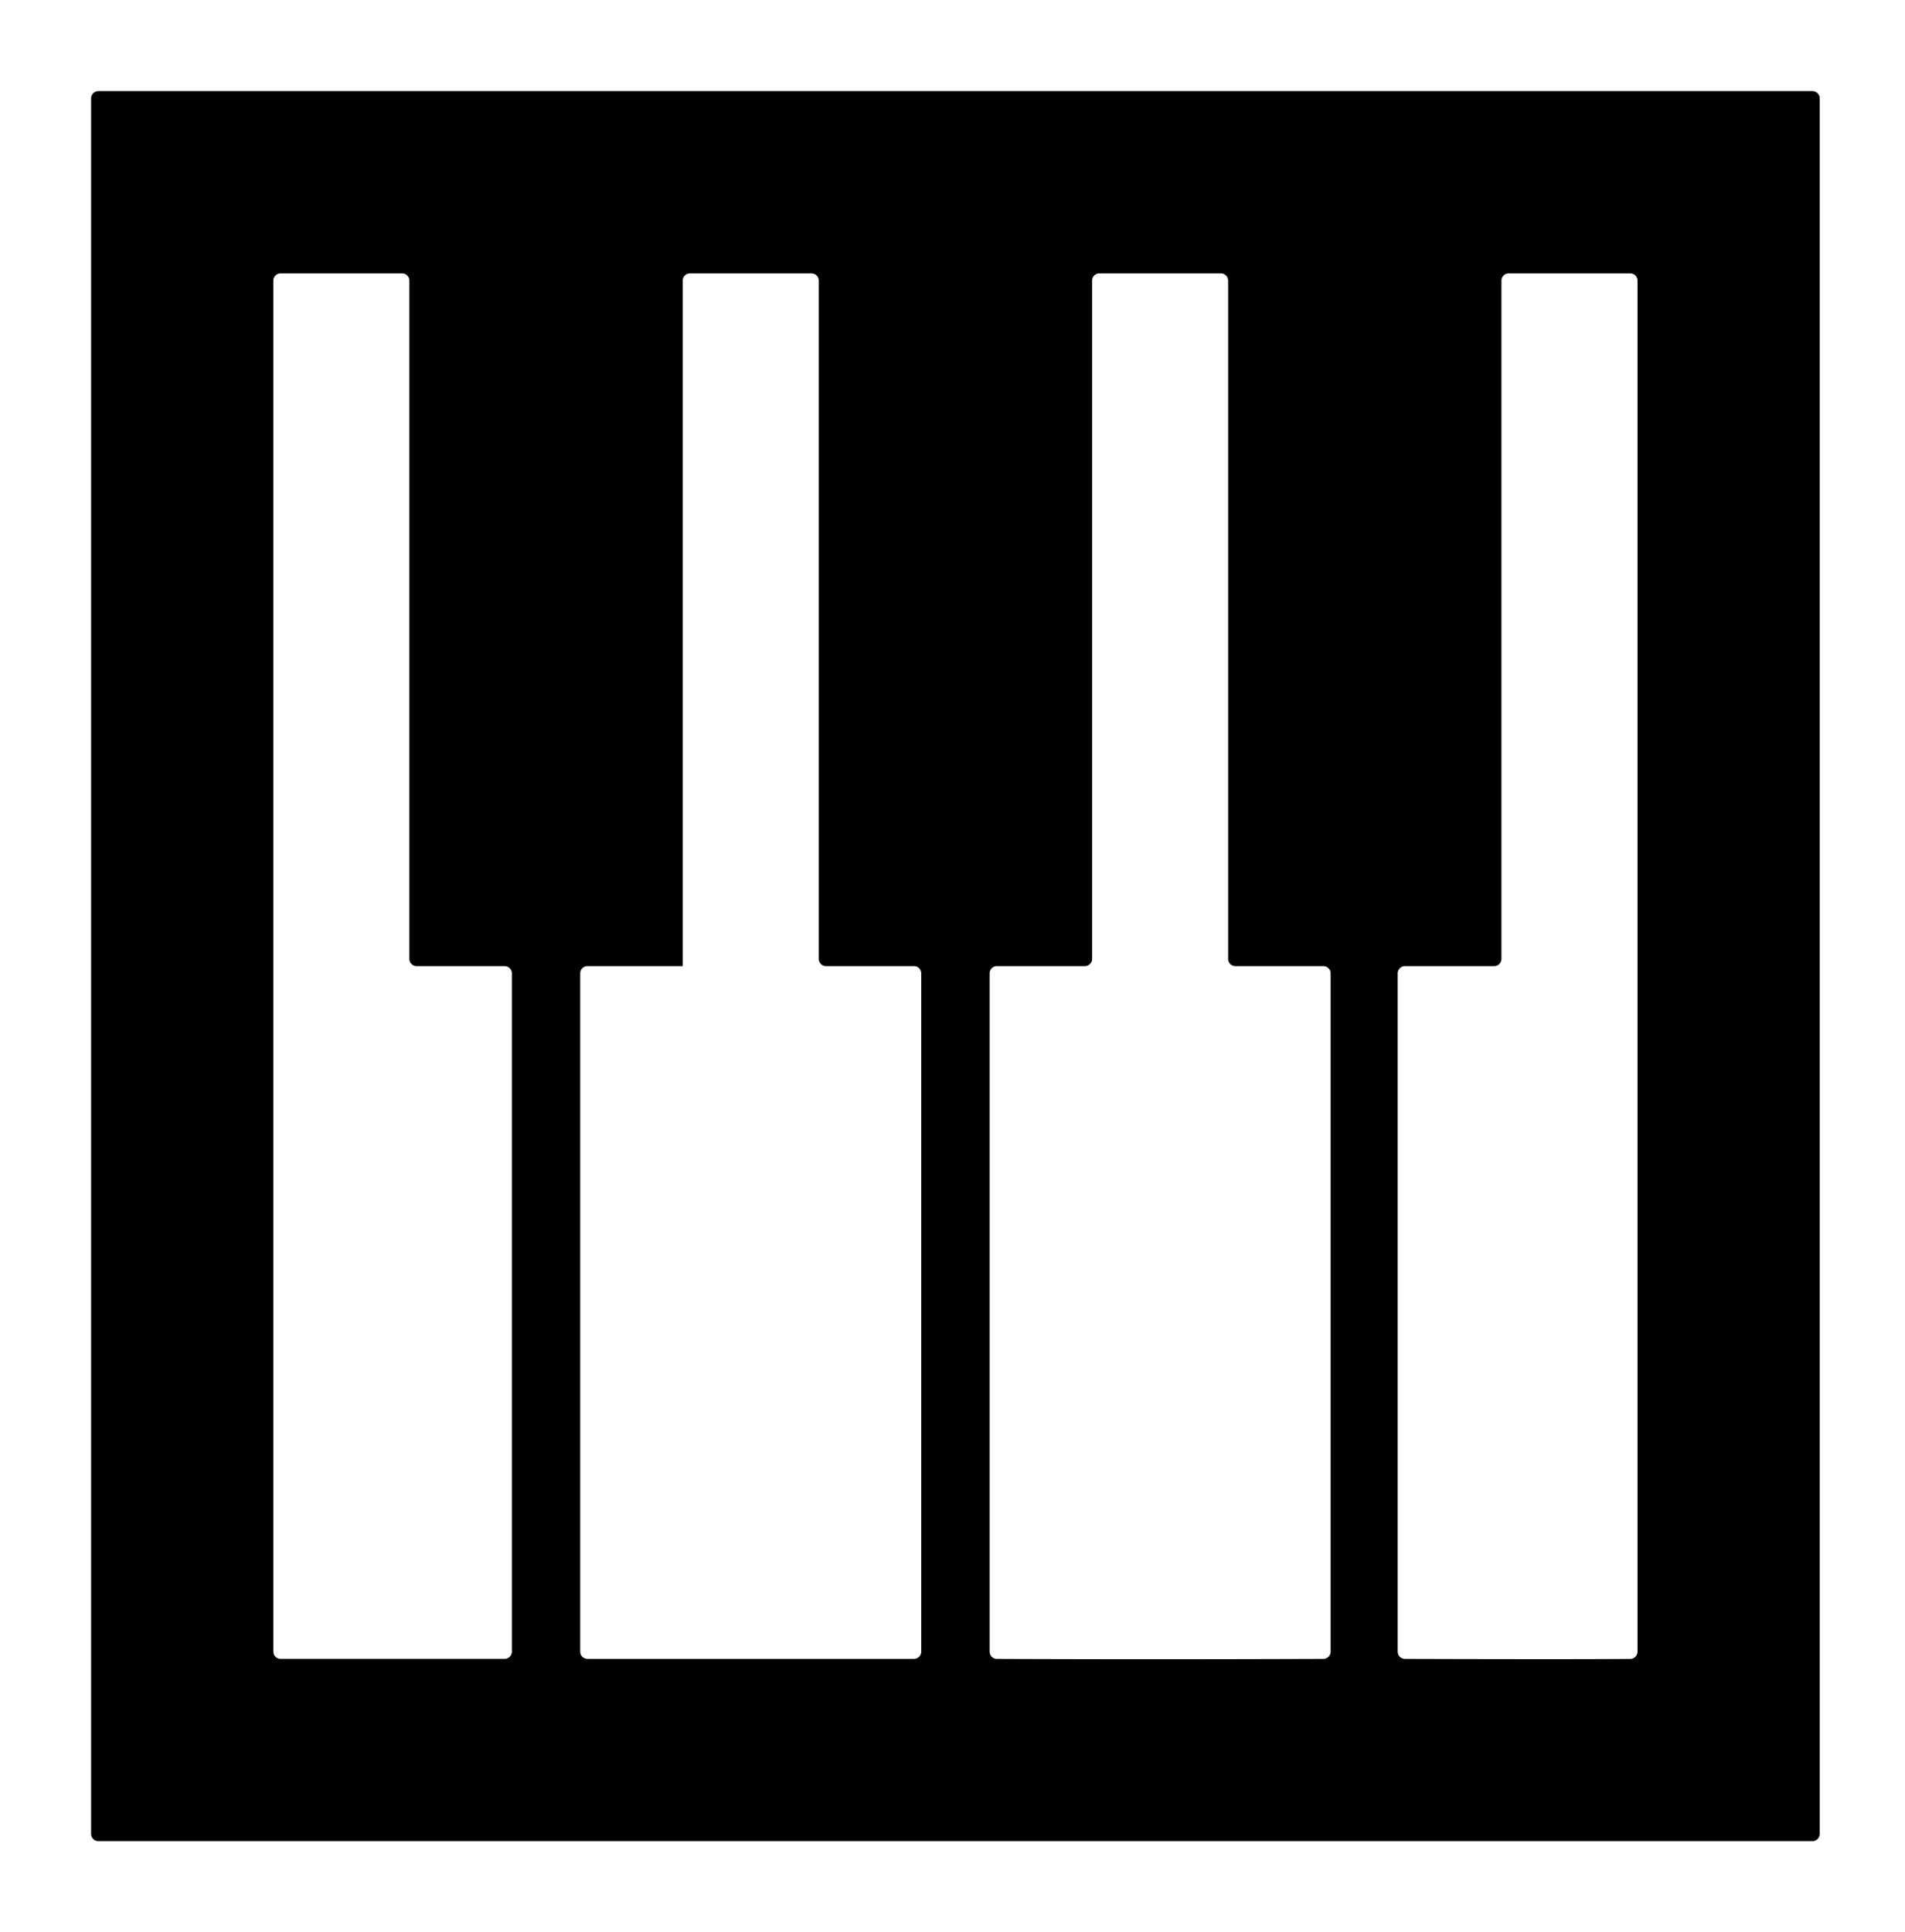 <?xml version="1.0" encoding="UTF-8" standalone="no"?>
<!-- Created with Inkscape (http://www.inkscape.org/) -->

<svg
   width="522.715"
   height="530.102"
   viewBox="0 0 522.715 530.102"
   version="1.1"
   id="svg5"
   inkscape:version="1.3.1 (91b66b0, 2023-11-16)"
   sodipodi:docname="piano_V03.svg"
   xml:space="preserve"
   xmlns:inkscape="http://www.inkscape.org/namespaces/inkscape"
   xmlns:sodipodi="http://sodipodi.sourceforge.net/DTD/sodipodi-0.dtd"
   xmlns="http://www.w3.org/2000/svg"
   xmlns:svg="http://www.w3.org/2000/svg"><sodipodi:namedview
     id="namedview7"
     pagecolor="#505050"
     bordercolor="#eeeeee"
     borderopacity="1"
     inkscape:showpageshadow="0"
     inkscape:pageopacity="0"
     inkscape:pagecheckerboard="0"
     inkscape:deskcolor="#505050"
     inkscape:document-units="px"
     showgrid="false"
     showguides="true"
     inkscape:zoom="2"
     inkscape:cx="264.25"
     inkscape:cy="253.5"
     inkscape:window-width="2560"
     inkscape:window-height="1387"
     inkscape:window-x="1440"
     inkscape:window-y="25"
     inkscape:window-maximized="0"
     inkscape:current-layer="layer4"><sodipodi:guide
       position="262.158,530.102"
       orientation="1,0"
       id="guide2880"
       inkscape:locked="false" /><sodipodi:guide
       position="80.132,25.003"
       orientation="0,-1"
       id="guide2906"
       inkscape:locked="false" /><sodipodi:guide
       position="25,265.053"
       orientation="0,-1"
       id="guide2910"
       inkscape:locked="false" /><sodipodi:guide
       position="25,266.351"
       orientation="1,0"
       id="guide4"
       inkscape:locked="false" /><sodipodi:guide
       position="455.097,505.102"
       orientation="0,-1"
       id="guide5"
       inkscape:locked="false" /><sodipodi:guide
       position="499.316,-191.85"
       orientation="1,0"
       id="guide6"
       inkscape:locked="false" /><sodipodi:guide
       position="262.337,25"
       orientation="0,-1"
       id="guide7"
       inkscape:locked="false" /><inkscape:grid
       id="grid8"
       units="px"
       originx="0"
       originy="0"
       spacingx="1"
       spacingy="1"
       empcolor="#0099e5"
       empopacity="0.302"
       color="#0099e5"
       opacity="0.149"
       empspacing="5"
       dotted="false"
       gridanglex="30"
       gridanglez="30"
       visible="false" /><sodipodi:guide
       position="628.439,-88.616"
       orientation="1,0"
       id="guide10"
       inkscape:locked="false" /><sodipodi:guide
       position="653.439,-62.174"
       orientation="1,0"
       id="guide11"
       inkscape:locked="false" /><sodipodi:guide
       position="640.939,-62.174"
       orientation="1,0"
       id="guide12"
       inkscape:locked="false" /><sodipodi:guide
       position="149.829,424.723"
       orientation="1,0"
       id="guide24"
       inkscape:locked="false" /><sodipodi:guide
       position="204.25,455.102"
       orientation="0,-1"
       id="guide25"
       inkscape:locked="false" /><sodipodi:guide
       position="374.487,386.039"
       orientation="1,0"
       id="guide26"
       inkscape:locked="false" /><sodipodi:guide
       position="143.578,265.053"
       orientation="1,0"
       id="guide27"
       inkscape:locked="false" /><sodipodi:guide
       position="156.078,265.053"
       orientation="1,0"
       id="guide28"
       inkscape:locked="false" /><sodipodi:guide
       position="75,75"
       orientation="0,-1"
       id="guide29"
       inkscape:locked="false" /><sodipodi:guide
       position="255.908,265.053"
       orientation="1,0"
       id="guide30"
       inkscape:locked="false" /><sodipodi:guide
       position="268.435,265.053"
       orientation="1,0"
       id="guide31"
       inkscape:locked="false" /><sodipodi:guide
       position="368.236,265.053"
       orientation="1,0"
       id="guide34"
       inkscape:locked="false" /><sodipodi:guide
       position="380.736,265.053"
       orientation="1,0"
       id="guide35"
       inkscape:locked="false" /><sodipodi:guide
       position="159.204,259.727"
       orientation="1,0"
       id="guide36"
       inkscape:locked="false" /><sodipodi:guide
       position="140.453,255.602"
       orientation="1,0"
       id="guide37"
       inkscape:locked="false" /><sodipodi:guide
       position="252.783,258.852"
       orientation="1,0"
       id="guide38"
       inkscape:locked="false" /><sodipodi:guide
       position="271.534,254.477"
       orientation="1,0"
       id="guide39"
       inkscape:locked="false" /><sodipodi:guide
       position="365.111,265.053"
       orientation="1,0"
       id="guide40"
       inkscape:locked="false" /><sodipodi:guide
       position="383.516,264.118"
       orientation="1,0"
       id="guide41"
       inkscape:locked="false" /></sodipodi:namedview><defs
     id="defs2"><inkscape:path-effect
       effect="fillet_chamfer"
       id="path-effect36"
       is_visible="true"
       lpeversion="1"
       nodesatellites_param="F,0,0,1,0,2,0,1 @ F,0,0,1,0,2,0,1 @ F,0,0,1,0,2,0,1 @ F,0,0,1,0,2,0,1 | F,0,0,1,0,2,0,1 @ F,0,0,1,0,2,0,1 @ F,0,0,1,0,2,0,1 @ F,0,0,1,0,2,0,1 @ F,0,0,1,0,2,0,1 @ F,0,0,1,0,2,0,1 | F,0,0,1,0,2,0,1 @ F,0,0,1,0,2,0,1 @ F,0,0,1,0,2,0,1 @ F,0,0,1,0,2,0,1 @ F,0,0,1,0,2,0,1 @ F,0,0,1,0,2,0,1 @ F,0,0,1,0,2,0,1 @ F,0,0,1,0,2,0,1 | F,0,0,1,0,2,0,1 @ F,0,0,1,0,2,0,1 @ F,0,0,1,0,0,0,1 @ F,0,0,1,0,2,0,1 @ F,0,0,1,0,2,0,1 @ F,0,0,1,0,2,0,1 @ F,0,0,1,0,2,0,1 @ F,0,0,1,0,2,0,1 | F,0,0,1,0,2,0,1 @ F,0,0,1,0,2,0,1 @ F,0,0,1,0,2,0,1 @ F,0,0,1,0,2,0,1 @ F,0,0,1,0,2,0,1 @ F,0,0,1,0,2,0,1"
       radius="0"
       unit="px"
       method="auto"
       mode="F"
       chamfer_steps="1"
       flexible="false"
       use_knot_distance="true"
       apply_no_radius="true"
       apply_with_radius="true"
       only_selected="false"
       hide_knots="false" /><inkscape:path-effect
       effect="fillet_chamfer"
       id="path-effect35"
       is_visible="true"
       lpeversion="1"
       nodesatellites_param="F,0,0,1,0,0,0,1 @ F,0,0,1,0,0,0,1 @ F,0,0,1,0,0,0,1 @ F,0,0,1,0,0,0,1 | F,0,0,1,0,0,0,1 @ F,0,0,1,0,0,0,1 @ F,0,0,1,0,0,0,1 @ F,0,0,1,0,0,0,1 @ F,0,0,1,0,0,0,1 @ F,0,0,1,0,0,0,1 | F,0,0,1,0,0,0,1 @ F,0,0,1,0,0,0,1 @ F,0,0,1,0,0,0,1 @ F,0,0,1,0,0,0,1 @ F,0,0,1,0,0,0,1 @ F,0,0,1,0,0,0,1 @ F,0,0,1,0,0,0,1 @ F,0,0,1,0,0,0,1 | F,0,0,1,0,0,0,1 @ F,0,0,1,0,0,0,1 @ F,0,0,1,0,0,0,1 @ F,0,0,1,0,0,0,1 @ F,0,0,1,0,0,0,1 @ F,0,0,1,0,0,0,1 @ F,0,0,1,0,0,0,1 @ F,0,0,1,0,0,0,1 | F,0,0,1,0,0,0,1 @ F,0,0,1,0,0,0,1 @ F,0,0,1,0,0,0,1 @ F,0,0,1,0,0,0,1 @ F,0,0,1,0,0,0,1 @ F,0,0,1,0,0,0,1"
       radius="0"
       unit="px"
       method="auto"
       mode="F"
       chamfer_steps="1"
       flexible="false"
       use_knot_distance="true"
       apply_no_radius="true"
       apply_with_radius="true"
       only_selected="false"
       hide_knots="false" /><inkscape:path-effect
       effect="fillet_chamfer"
       id="path-effect26"
       is_visible="true"
       lpeversion="1"
       nodesatellites_param="F,0,0,1,0,2,0,1 @ F,0,0,1,0,2,0,1 @ F,0,0,1,0,0,0,1 @ F,0,0,1,0,0,0,1 | F,0,0,1,0,2,0,1 @ F,0,0,1,0,2,0,1 @ F,0,0,1,0,0,0,1 @ F,0,0,1,0,0,0,1 @ F,0,0,1,0,0,0,1 @ F,0,0,1,0,0,0,1 @ F,0,0,1,0,0,0,1 @ F,0,0,1,0,0,0,1 @ F,0,0,1,0,0,0,1 @ F,0,0,1,0,0,0,1 @ F,0,0,1,0,0,0,1 @ F,0,0,1,0,0,0,1 @ F,0,0,1,0,0,0,1 @ F,0,0,1,0,0,0,1 @ F,0,0,1,0,0,0,1 @ F,0,0,1,0,0,0,1 @ F,0,0,1,0,0,0,1 @ F,0,0,1,0,0,0,1 @ F,0,0,1,0,0,0,1 @ F,0,0,1,0,0,0,1 @ F,0,0,1,0,0,0,1 @ F,0,0,1,0,0,0,1 @ F,0,0,1,0,0,0,1 @ F,0,0,1,0,0,0,1 @ F,0,0,1,0,0,0,1 @ F,0,0,1,0,0,0,1 @ F,0,0,1,0,0,0,1 @ F,0,0,1,0,2,0,1"
       radius="0"
       unit="px"
       method="auto"
       mode="F"
       chamfer_steps="1"
       flexible="false"
       use_knot_distance="true"
       apply_no_radius="true"
       apply_with_radius="true"
       only_selected="false"
       hide_knots="false" /><inkscape:path-effect
       effect="fillet_chamfer"
       id="path-effect6"
       is_visible="true"
       lpeversion="1"
       nodesatellites_param="F,0,0,1,0,2,0,1 @ F,0,0,1,0,0,0,1 @ F,0,0,1,0,2,0,1 @ F,0,0,1,0,0,0,1 @ F,0,0,1,0,2,0,1 @ F,0,0,1,0,0,0,1 @ F,0,0,1,0,2,0,1 @ F,0,0,1,0,0,0,1 @ F,0,0,1,0,2,0,1 @ F,0,0,1,0,0,0,1 @ F,0,0,1,0,2,0,1 @ F,0,0,1,0,0,0,1 @ F,0,0,1,0,2,0,1 @ F,0,0,1,0,0,0,1 @ F,0,0,1,0,0,0,1 @ F,0,0,1,0,2,0,1 @ F,0,0,1,0,2,0,1 @ F,0,0,1,0,0,0,1 @ F,0,0,1,0,0,0,1 @ F,0,0,1,0,2,0,1 @ F,0,0,1,0,0,0,1 @ F,0,0,1,0,0,0,1 @ F,0,0,1,0,0,0,1 @ F,0,0,1,0,0,0,1 @ F,0,0,1,0,0,0,1 @ F,0,0,1,0,2,0,1 @ F,0,0,1,0,0,0,1 @ F,0,0,1,0,0,0,1"
       radius="0"
       unit="px"
       method="auto"
       mode="F"
       chamfer_steps="1"
       flexible="false"
       use_knot_distance="true"
       apply_no_radius="true"
       apply_with_radius="true"
       only_selected="false"
       hide_knots="false" /><inkscape:path-effect
       effect="fillet_chamfer"
       id="path-effect14"
       is_visible="true"
       lpeversion="1"
       nodesatellites_param="F,0,0,1,0,0,0,1 @ F,0,0,1,0,0,0,1 @ F,0,0,1,0,2,0,1 @ F,0,0,1,0,0,0,1 @ F,0,0,1,0,0,0,1 @ F,0,0,1,0,0,0,1 @ F,0,0,1,0,2,0,1 @ F,0,0,1,0,2,0,1 @ F,0,0,1,0,0,0,1"
       radius="0"
       unit="px"
       method="auto"
       mode="F"
       chamfer_steps="1"
       flexible="false"
       use_knot_distance="true"
       apply_no_radius="true"
       apply_with_radius="true"
       only_selected="false"
       hide_knots="false" /><inkscape:path-effect
       effect="fillet_chamfer"
       id="path-effect13"
       is_visible="true"
       lpeversion="1"
       nodesatellites_param="F,0,0,1,0,2,0,1 @ F,0,0,1,0,2,0,1 @ F,0,0,1,0,2,0,1 @ F,0,0,1,0,2,0,1 | F,0,0,1,0,2,0,1 @ F,0,0,1,0,2,0,1 @ F,0,0,1,0,2,0,1 @ F,0,0,1,0,2,0,1"
       radius="0"
       unit="px"
       method="auto"
       mode="F"
       chamfer_steps="1"
       flexible="false"
       use_knot_distance="true"
       apply_no_radius="true"
       apply_with_radius="true"
       only_selected="false"
       hide_knots="false" /><inkscape:path-effect
       effect="fillet_chamfer"
       id="path-effect12"
       is_visible="true"
       lpeversion="1"
       nodesatellites_param="F,0,0,1,0,0,0,1 @ F,0,0,1,0,2,0,1 @ F,0,0,1,0,2,0,1 @ F,0,0,1,0,2,0,1 @ F,0,0,1,0,2,0,1 @ F,0,0,1,0,2,0,1 @ F,0,0,1,0,0,0,1 @ F,0,0,1,0,0,0,1 @ F,0,0,1,0,0,0,1 @ F,0,0,1,0,0,0,1 @ F,0,0,1,0,2,0,1 @ F,0,0,1,0,2,0,1 @ F,0,0,1,0,2,0,1 @ F,0,0,1,0,2,0,1 @ F,0,0,1,0,2,0,1 @ F,0,0,1,0,0,0,1"
       radius="0"
       unit="px"
       method="auto"
       mode="F"
       chamfer_steps="1"
       flexible="false"
       use_knot_distance="true"
       apply_no_radius="true"
       apply_with_radius="true"
       only_selected="false"
       hide_knots="false" /><inkscape:path-effect
       effect="fillet_chamfer"
       id="path-effect11"
       is_visible="true"
       lpeversion="1"
       nodesatellites_param="F,0,0,1,0,0,0,1 @ F,0,0,1,0,0,0,1 @ F,0,0,1,0,0,0,1 @ F,0,0,1,0,0,0,1 @ F,0,0,1,0,0,0,1 @ F,0,0,1,0,0,0,1 @ F,0,0,1,0,0,0,1 @ F,0,0,1,0,0,0,1 @ F,0,0,1,0,0,0,1 @ F,0,0,1,0,0,0,1 @ F,0,0,1,0,0,0,1 @ F,0,0,1,0,0,0,1 @ F,0,0,1,0,0,0,1 @ F,0,0,1,0,0,0,1 @ F,0,0,1,0,0,0,1 @ F,0,0,1,0,0,0,1"
       radius="0"
       unit="px"
       method="auto"
       mode="F"
       chamfer_steps="1"
       flexible="false"
       use_knot_distance="true"
       apply_no_radius="true"
       apply_with_radius="true"
       only_selected="false"
       hide_knots="false" /><inkscape:path-effect
       effect="fillet_chamfer"
       id="path-effect5"
       is_visible="true"
       lpeversion="1"
       nodesatellites_param="F,0,0,1,0,2,0,1 @ F,0,0,1,0,2,0,1 @ F,0,0,1,0,2,0,1 @ F,0,0,1,0,2,0,1 | F,0,0,1,0,2,0,1 @ F,0,0,1,0,2,0,1 @ F,0,0,1,0,2,0,1 @ F,0,0,1,0,2,0,1"
       radius="0"
       unit="px"
       method="auto"
       mode="F"
       chamfer_steps="1"
       flexible="false"
       use_knot_distance="true"
       apply_no_radius="true"
       apply_with_radius="true"
       only_selected="false"
       hide_knots="false" /><inkscape:path-effect
       effect="fillet_chamfer"
       id="path-effect4"
       is_visible="true"
       lpeversion="1"
       nodesatellites_param="F,0,0,1,0,0,0,1 @ F,0,0,1,0,0,0,1 @ F,0,0,1,0,0,0,1 @ F,0,0,1,0,0,0,1 @ F,0,0,1,0,0,0,1 @ F,0,0,1,0,0,0,1 @ F,0,0,1,0,0,0,1 @ F,0,0,1,0,0,0,1 @ F,0,0,1,0,0,0,1 @ F,0,0,1,0,10,0,1 @ F,0,0,1,0,0,0,1 @ F,0,0,1,0,0,0,1 @ F,0,0,1,0,0,0,1 @ F,0,0,1,0,0,0,1 @ F,0,0,1,0,0,0,1 @ F,0,0,1,0,0,0,1 @ F,0,0,1,0,0,0,1 @ F,0,0,1,0,10,0,1 @ F,0,0,1,0,0,0,1 @ F,0,0,1,0,0,0,1 @ F,0,0,1,0,0,0,1 @ F,0,0,1,0,0,0,1 @ F,0,0,1,0,0,0,1 @ F,0,0,1,0,0,0,1 @ F,0,0,1,0,0,0,1 @ F,0,0,1,0,0,0,1 @ F,0,0,1,0,0,0,1 @ F,0,0,1,0,0,0,1 @ F,0,0,1,0,0,0,1 @ F,0,0,1,0,10,0,1 @ F,0,0,1,0,0,0,1 @ F,0,0,1,0,0,0,1 @ F,0,0,1,0,0,0,1 @ F,0,0,1,0,0,0,1 @ F,0,0,1,0,0,0,1 @ F,0,0,1,0,0,0,1 @ F,0,0,1,0,0,0,1 @ F,0,0,1,0,10,0,1 @ F,0,0,1,0,0,0,1 @ F,0,0,1,0,0,0,1 @ F,0,0,1,0,0,0,1 @ F,0,0,1,0,0,0,1 @ F,0,0,1,0,0,0,1 @ F,0,0,1,0,0,0,1 @ F,0,0,1,0,0,0,1 @ F,0,0,1,0,10,0,1 @ F,0,0,1,0,0,0,1 @ F,0,0,1,0,0,0,1 @ F,0,0,1,0,0,0,1 @ F,0,0,1,0,0,0,1 @ F,0,0,1,0,0,0,1 @ F,0,0,1,0,0,0,1 @ F,0,0,1,0,0,0,1 @ F,0,0,1,0,10,0,1 @ F,0,0,1,0,0,0,1 @ F,0,0,1,0,0,0,1 @ F,0,0,1,0,0,0,1 @ F,0,0,1,0,0,0,1 @ F,0,0,1,0,0,0,1 @ F,0,0,1,0,0,0,1 @ F,0,0,1,0,0,0,1 @ F,0,0,1,0,0,0,1 @ F,0,0,1,0,10,0,1 @ F,0,0,1,0,0,0,1 @ F,0,0,1,0,10,0,1 @ F,0,0,1,0,0,0,1 @ F,0,0,1,0,0,0,1 @ F,0,0,1,0,0,0,1 @ F,0,0,1,0,0,0,1 @ F,0,0,1,0,0,0,1 @ F,0,0,1,0,10,0,1 @ F,0,0,1,0,0,0,1 @ F,0,0,1,0,0,0,1 @ F,0,0,1,0,0,0,1 @ F,0,0,1,0,0,0,1 @ F,0,0,1,0,0,0,1 @ F,0,0,1,0,0,0,1 @ F,0,0,1,0,10,0,1 @ F,0,0,1,0,0,0,1 @ F,0,0,1,0,0,0,1 | F,0,0,1,0,0,0,1 @ F,0,0,1,0,0,0,1 @ F,0,0,1,0,0,0,1 @ F,0,0,1,0,0,0,1 | F,0,0,1,0,0,0,1 @ F,0,0,1,0,0,0,1 @ F,0,0,1,0,0,0,1 @ F,0,0,1,0,0,0,1 | F,0,0,1,0,0,0,1 @ F,0,0,1,0,0,0,1"
       radius="0"
       unit="px"
       method="auto"
       mode="F"
       chamfer_steps="1"
       flexible="false"
       use_knot_distance="true"
       apply_no_radius="true"
       apply_with_radius="true"
       only_selected="false"
       hide_knots="false" /><inkscape:path-effect
       effect="mirror_symmetry"
       start_point="1227.964,166.321"
       end_point="1227.964,1036.321"
       center_point="1227.964,601.321"
       id="path-effect3"
       is_visible="true"
       lpeversion="1.2"
       lpesatellites=""
       mode="free"
       discard_orig_path="false"
       fuse_paths="false"
       oposite_fuse="false"
       split_items="false"
       split_open="false"
       link_styles="false" /><inkscape:path-effect
       effect="mirror_symmetry"
       start_point="1224.964,539.321"
       end_point="1224.964,834.696"
       center_point="1224.964,687.008"
       id="path-effect2"
       is_visible="true"
       lpeversion="1.2"
       lpesatellites=""
       mode="free"
       discard_orig_path="false"
       fuse_paths="false"
       oposite_fuse="false"
       split_items="false"
       split_open="false"
       link_styles="false" /><inkscape:path-effect
       effect="fillet_chamfer"
       id="path-effect1"
       is_visible="true"
       lpeversion="1"
       nodesatellites_param="F,0,0,1,0,0,0,1 @ F,0,0,1,0,0,0,1 @ F,0,0,1,0,0,0,1 @ F,0,0,1,0,0,0,1 @ F,0,0,1,0,0,0,1 @ F,0,0,1,0,0,0,1 @ F,0,0,1,0,0,0,1 @ F,0,0,1,0,0,0,1 @ F,0,0,1,0,0,0,1 @ F,0,0,1,0,0,0,1 @ F,0,0,1,0,2,0,1 @ F,0,0,1,0,0,0,1 @ F,0,0,1,0,0,0,1 @ F,0,0,1,0,0,0,1 @ F,0,0,1,0,0,0,1 @ F,0,0,1,0,0,0,1 @ F,0,0,1,0,2,0,1 @ F,0,0,1,0,2,0,1 @ F,0,0,1,0,0,0,1 @ F,0,0,1,0,0,0,1 @ F,0,0,1,0,0,0,1 @ F,0,0,1,0,0,0,1 @ F,0,0,1,0,0,0,1 @ F,0,0,1,0,2,0,1 @ F,0,0,1,0,2,0,1 @ F,0,0,1,0,0,0,1 @ F,0,0,1,0,0,0,1 @ F,0,0,1,0,0,0,1 @ F,0,0,1,0,0,0,1 @ F,0,0,1,0,0,0,1 @ F,0,0,1,0,0,0,1 @ F,0,0,1,0,2,0,1 @ F,0,0,1,0,2,0,1 @ F,0,0,1,0,0,0,1 @ F,0,0,1,0,0,0,1 @ F,0,0,1,0,0,0,1 @ F,0,0,1,0,0,0,1"
       radius="0"
       unit="px"
       method="auto"
       mode="F"
       chamfer_steps="1"
       flexible="false"
       use_knot_distance="true"
       apply_no_radius="true"
       apply_with_radius="true"
       only_selected="false"
       hide_knots="false" /><inkscape:path-effect
       effect="fillet_chamfer"
       id="path-effect23"
       is_visible="true"
       lpeversion="1"
       nodesatellites_param="F,0,0,1,0,0,0,1 @ F,0,0,1,0,0,0,1 @ F,0,0,1,0,0,0,1 @ F,0,0,1,0,0,0,1 @ F,0,0,1,0,0,0,1 @ F,0,0,1,0,0,0,1 @ F,0,0,1,0,0,0,1 @ F,0,0,1,0,0,0,1 @ F,0,0,1,0,0,0,1 @ F,0,0,1,0,0,0,1 @ F,0,0,1,0,0,0,1 @ F,0,0,1,0,0,0,1 @ F,0,0,1,0,0,0,1 @ F,0,0,1,0,0,0,1 @ F,0,0,1,0,0,0,1 @ F,0,0,1,0,0,0,1 @ F,0,0,1,0,0,0,1 @ F,0,0,1,0,0,0,1 @ F,0,0,1,0,0,0,1 @ F,0,0,1,0,0,0,1 @ F,0,0,1,0,0,0,1 @ F,0,0,1,0,0,0,1 @ F,0,0,1,0,0,0,1 @ F,0,0,1,0,0,0,1 @ F,0,0,1,0,0,0,1 @ F,0,0,1,0,0,0,1 @ F,0,0,1,0,0,0,1 @ F,0,0,1,0,0,0,1 @ F,0,0,1,0,0,0,1"
       radius="0"
       unit="px"
       method="auto"
       mode="F"
       chamfer_steps="1"
       flexible="false"
       use_knot_distance="true"
       apply_no_radius="true"
       apply_with_radius="true"
       only_selected="false"
       hide_knots="false" /><clipPath
       clipPathUnits="userSpaceOnUse"
       id="clipPath15"><rect
         style="fill:#000000"
         id="rect15"
         width="405"
         height="870"
         x="1224.964"
         y="230.321"
         ry="0.078"
         rx="0" /></clipPath><clipPath
       clipPathUnits="userSpaceOnUse"
       id="clipPath16"><rect
         style="fill:#000000"
         id="rect16"
         width="405"
         height="870"
         x="1224.964"
         y="230.321"
         ry="0.078"
         rx="0" /></clipPath><clipPath
       clipPathUnits="userSpaceOnUse"
       id="clipPath17"><rect
         style="fill:#000000"
         id="rect17"
         width="405"
         height="870"
         x="1224.964"
         y="230.321"
         ry="0.078"
         rx="0" /></clipPath><clipPath
       clipPathUnits="userSpaceOnUse"
       id="clipPath18"><rect
         style="fill:#000000"
         id="rect18"
         width="405"
         height="870"
         x="1224.964"
         y="230.321"
         ry="0.078"
         rx="0" /></clipPath><clipPath
       clipPathUnits="userSpaceOnUse"
       id="clipPath19"><rect
         style="fill:#000000"
         id="rect19"
         width="405"
         height="870"
         x="1224.964"
         y="230.321"
         ry="0.078"
         rx="0" /></clipPath><clipPath
       clipPathUnits="userSpaceOnUse"
       id="clipPath20"><rect
         style="fill:#000000"
         id="rect20"
         width="405"
         height="870"
         x="1224.964"
         y="230.321"
         ry="0.078"
         rx="0" /></clipPath><clipPath
       clipPathUnits="userSpaceOnUse"
       id="clipPath21"><rect
         style="fill:#000000"
         id="rect21"
         width="405"
         height="870"
         x="1224.964"
         y="230.321"
         ry="0.078"
         rx="0" /></clipPath><clipPath
       clipPathUnits="userSpaceOnUse"
       id="clipPath22"><rect
         style="fill:#000000"
         id="rect22"
         width="405"
         height="870"
         x="1224.964"
         y="230.321"
         ry="0.078"
         rx="0" /></clipPath><clipPath
       clipPathUnits="userSpaceOnUse"
       id="clipPath23"><path
         id="rect23"
         d="m 1225.042,230.321 h 404.844 c 0.043,0 0.078,0.035 0.078,0.078 v 869.844 c 0,0.043 -0.035,0.078 -0.078,0.078 H 1225.042 c -0.043,0 -0.078,-0.035 -0.078,-0.078 V 230.399 c 0,-0.043 0.035,-0.078 0.078,-0.078 z m -0.157,0 -404.844,0 c -0.043,0 -0.078,0.035 -0.078,0.078 l 0,869.844 c 0,0.043 0.035,0.078 0.078,0.078 l 404.844,0 c 0.043,0 0.078,-0.035 0.078,-0.078 l 0,-869.844 c 0,-0.043 -0.035,-0.078 -0.078,-0.078 z"
         style="fill:#000000" /></clipPath><clipPath
       clipPathUnits="userSpaceOnUse"
       id="clipPath22-9"><path
         id="rect22-0"
         d="m 1225.042,230.321 h 404.844 c 0.043,0 0.078,0.035 0.078,0.078 v 869.844 c 0,0.043 -0.035,0.078 -0.078,0.078 H 1225.042 c -0.043,0 -0.078,-0.035 -0.078,-0.078 V 230.399 c 0,-0.043 0.035,-0.078 0.078,-0.078 z"
         style="fill:#000000" /></clipPath><inkscape:path-effect
       effect="mirror_symmetry"
       start_point="1227.964,166.321"
       end_point="1227.964,1036.321"
       center_point="1227.964,601.321"
       id="path-effect3-5"
       is_visible="true"
       lpeversion="1.2"
       lpesatellites=""
       mode="free"
       discard_orig_path="false"
       fuse_paths="false"
       oposite_fuse="false"
       split_items="false"
       split_open="false"
       link_styles="false" /><clipPath
       clipPathUnits="userSpaceOnUse"
       id="clipPath21-7"><rect
         style="fill:#000000"
         id="rect21-3"
         width="405"
         height="870"
         x="1224.964"
         y="230.321"
         ry="0.078"
         rx="0" /></clipPath></defs><g
     inkscape:groupmode="layer"
     id="layer4"
     inkscape:label="piano"><path
       id="rect7-8-6-9"
       style="fill:#000000;fill-opacity:1;stroke:none;stroke-width:101.901;stroke-dasharray:none;stroke-opacity:1"
       d="m 25,27 v 476.102 a 2,2 45 0 0 2,2 l 470.316,0 a 2,2 135 0 0 2,-2 V 27 a 2,2 45 0 0 -2,-2 H 27 a 2,2 135 0 0 -2,2 z m 360.516,238.049 h 24.471 a 2,2 135 0 0 2,-2 V 77 a 2,2 135 0 1 2,-2 h 33.33 a 2,2 45 0 1 2,2 v 376.102 c 0,1.105 -0.895,2.008 -2,2.016 -17.482,0.128 -53.013,0.02 -61.801,-0.009 -1.104,-0.004 -2,-0.902 -2,-2.007 V 267.049 a 2,2 135 0 1 2,-2 z m -113.982,188.053 V 267.049 a 2,2 135 0 1 2,-2 h 24.125 a 2,2 135 0 0 2,-2 V 77 a 2,2 135 0 1 2,-2 h 33.328 a 2,2 45 0 1 2,2 v 186.049 a 2,2 45 0 0 2,2 l 24.125,0 a 2,2 45 0 1 2,2 v 186.053 c 0,1.105 -0.895,2.003 -2,2.007 -31.301,0.11 -59.053,0.129 -89.577,0.001 -1.105,-0.005 -2,-0.904 -2,-2.009 z m -112.33,0 0,-186.053 a 2,2 135 0 1 2,-2 h 26.125 V 77 a 2,2 135 0 1 2,-2 h 33.33 a 2,2 45 0 1 2,2 v 186.049 a 2,2 45 0 0 2,2 h 24.125 a 2,2 45 0 1 2,2 v 186.053 c 0,1.105 -0.895,2.001 -2,2.001 -47.616,0.029 -81.198,0.006 -89.579,8e-5 -1.105,-8e-4 -2,-0.897 -2,-2.001 z m -84.204,0 V 77 a 2,2 135 0 1 2,-2 h 33.328 a 2,2 45 0 1 2,2 v 186.049 a 2,2 45 0 0 2,2 h 24.125 a 2,2 45 0 1 2,2 v 186.053 a 2,2 135 0 1 -2,2 H 77 a 2,2 45 0 1 -2,-2 z"
       sodipodi:nodetypes="ccccccccccccccccccccccccccccccccccccc"
       inkscape:label="struct"
       inkscape:path-effect="#path-effect36"
       inkscape:original-d="M 25,25 V 505.10156 H 499.31641 V 25 Z m 358.51562,240.04883 h 28.47071 V 75 h 37.33008 v 380.10156 c -18.94713,0.17524 -65.80079,0 -65.80079,0 z m -111.982,190.05273 V 265.04883 H 299.6582 V 75 h 37.32813 v 190.04883 l 28.12457,0 v 190.05273 c -32.80897,0.11877 -61.60967,0.13946 -93.57728,0 z m -112.33008,0 V 265.04883 h 28.12458 V 75 h 37.33008 v 190.04883 h 28.12457 v 190.05273 c -55.2925,0.0357 -92.17316,0 -93.57923,0 z m -84.20354,0 V 75 h 37.32812 v 190.04883 h 28.12458 v 190.05273 z" /></g></svg>
